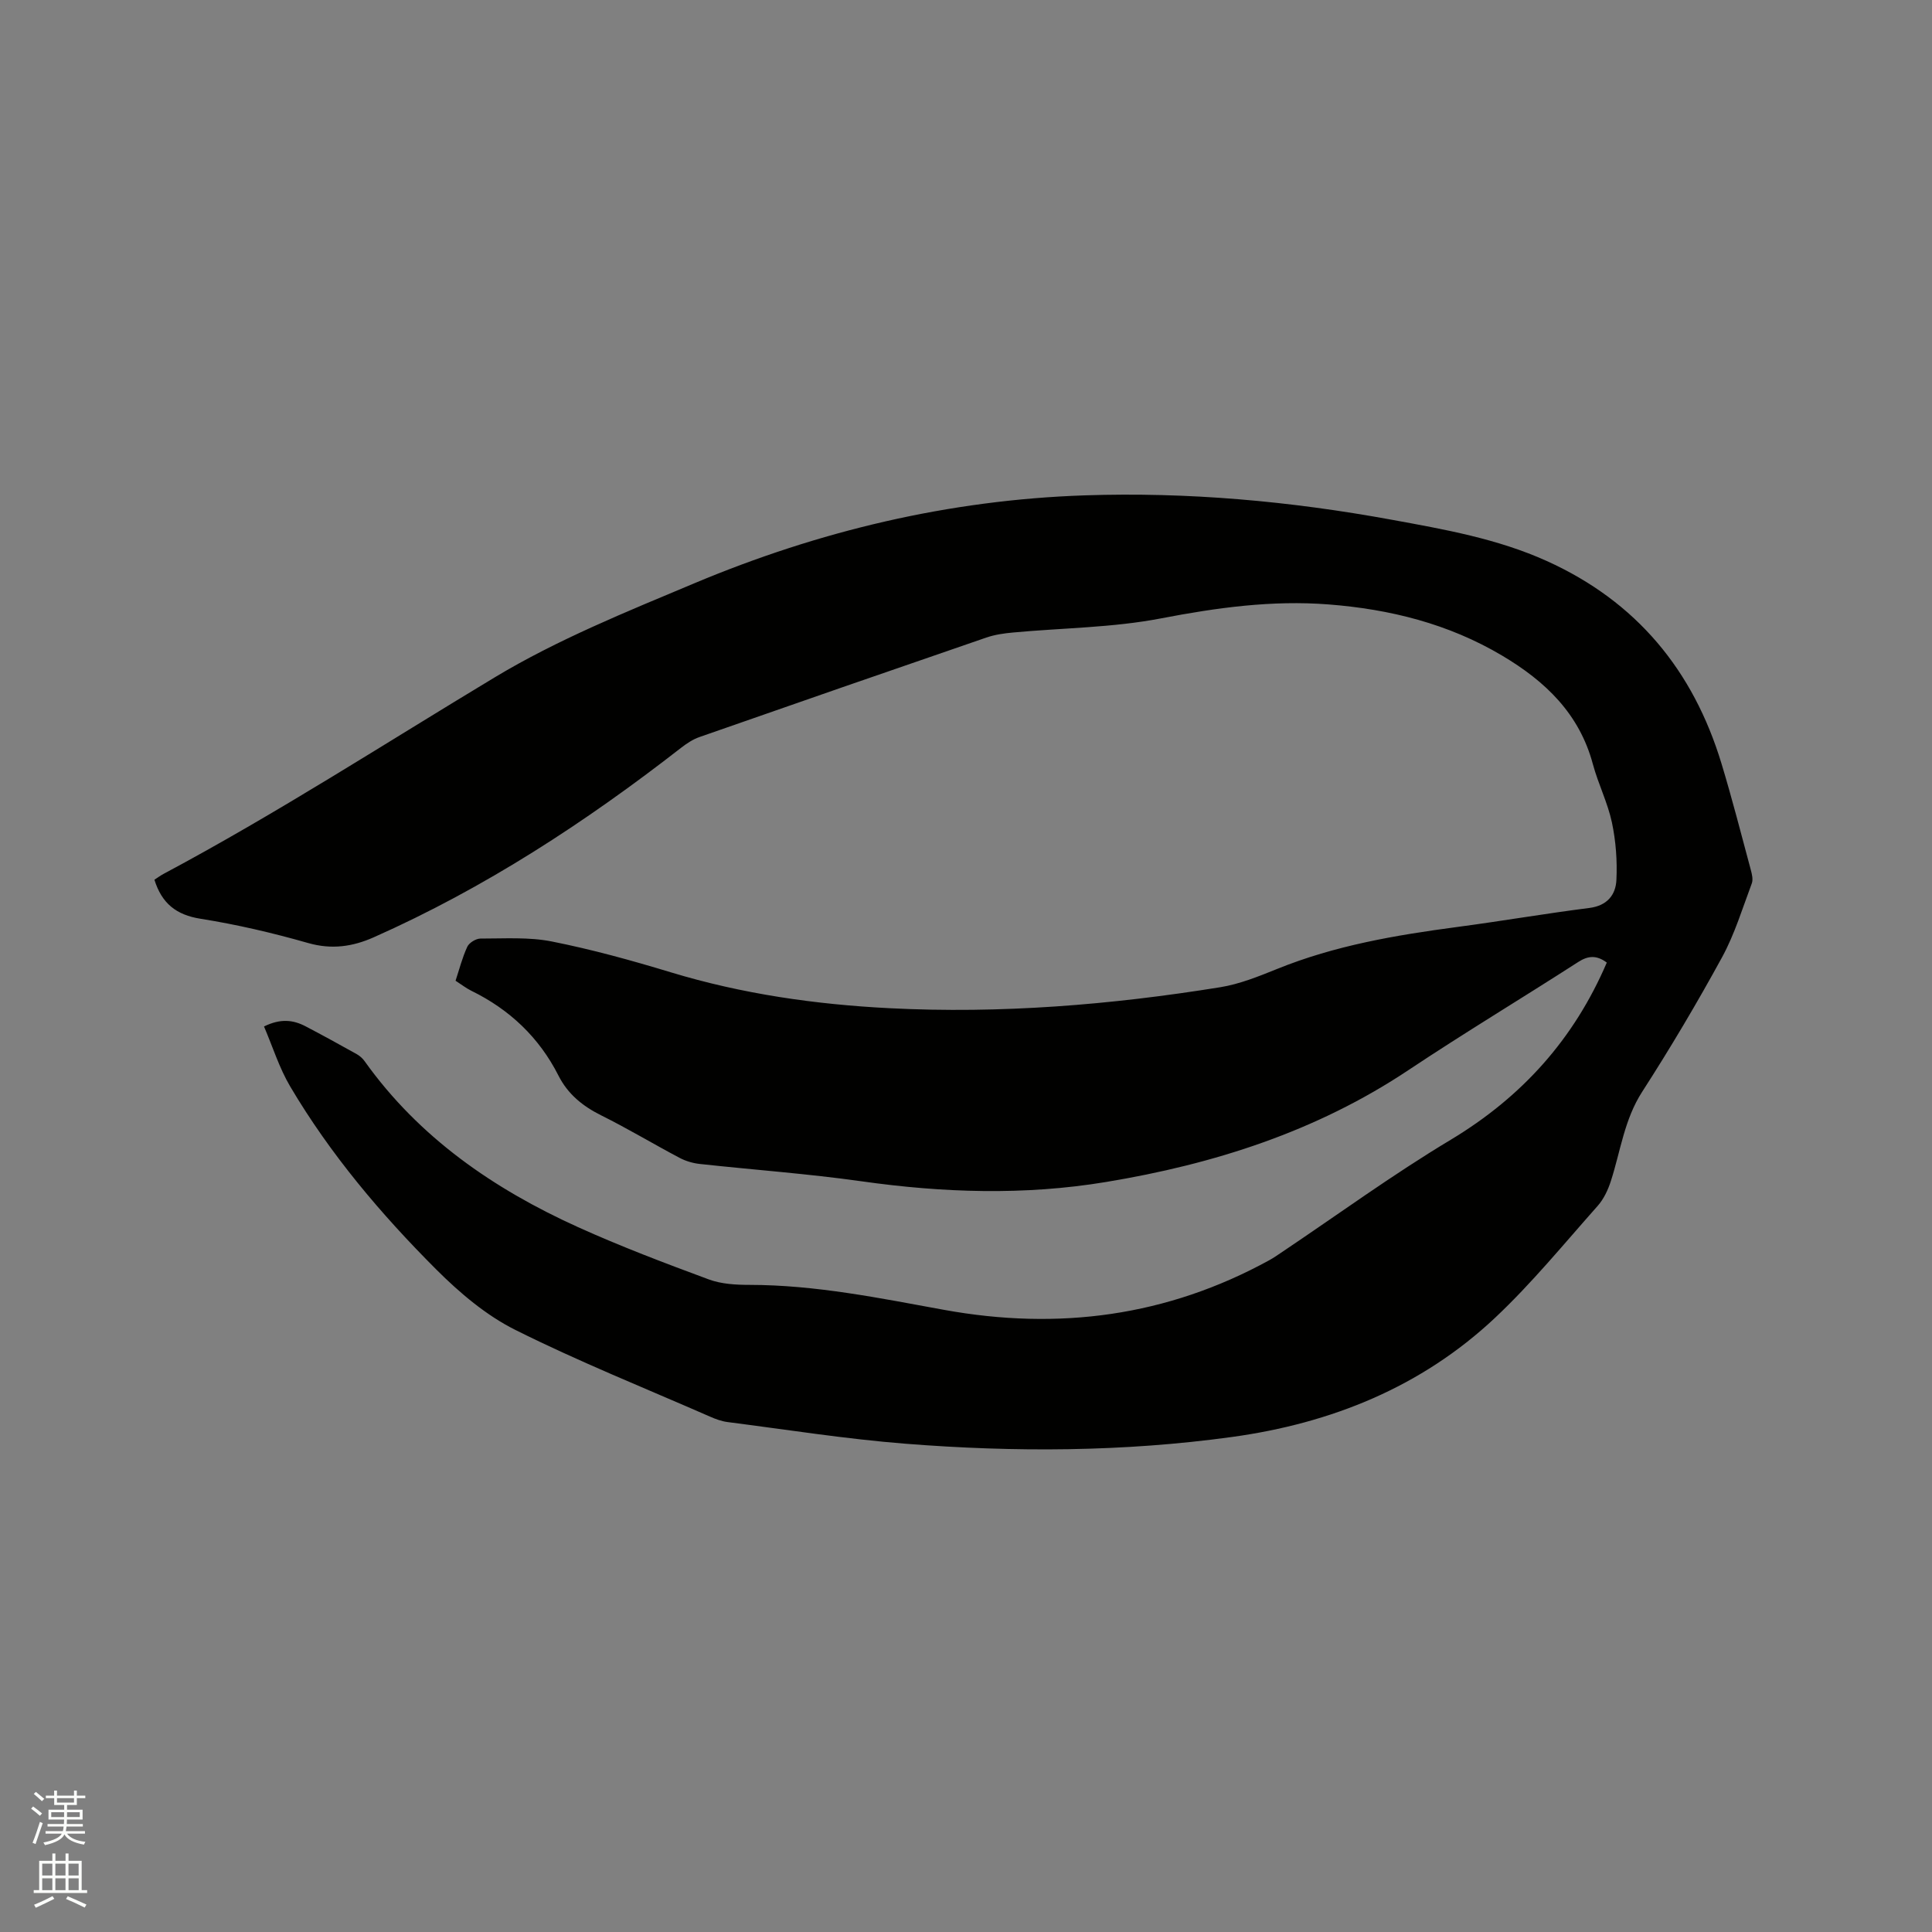 <svg enable-background="new 0 0 400 400" viewBox="0 0 400 400" xmlns="http://www.w3.org/2000/svg"><rect x="0" y="0" width="400" height="400" fill="#808080" stroke="none"/><path d="m6.44 374.46.42-.45c.65.47 1.27.95 1.85 1.44l-.45.49c-.65-.56-1.25-1.06-1.82-1.48m.93 7.33-.63-.26c.55-1.36 1.05-2.8 1.52-4.33.19.1.38.19.59.27-.46 1.29-.95 2.73-1.48 4.32m-.38-10.38.44-.42c.43.34 1.01.82 1.74 1.44l-.49.49c-.53-.51-1.09-1.01-1.69-1.51m2.5.35h1.72v-1.04h.59v1.04h3.52v-1.04h.59v1.04h1.75v.53h-1.75v1.42h-2.03v.97h3.22v2.03h-3.24c0 .35-.01.66-.03.93h3.32v.53h-3.37c-.03.27-.08.58-.15.94h3.96v.53h-3.71c.67.92 1.93 1.48 3.79 1.68-.13.24-.23.44-.29.59-2.13-.38-3.48-1.08-4.04-2.12-.43.97-1.77 1.72-4.03 2.23-.09-.19-.2-.37-.33-.55 2.1-.42 3.37-1.03 3.81-1.83h-3.36v-.53h3.58c.08-.29.13-.61.16-.94h-3.33v-.53h3.39c.02-.27.04-.58.04-.93h-3.23v-2.03h3.25v-.97h-2.07v-1.42h-1.73zm1.12 3.44v1h2.65c.01-.3.02-.44.01-.4v-.25-.35zm1.19-2h3.52v-.91h-3.52zm4.71 2h-2.63v.59c0 .15-.01.28-.01.4h2.64z" fill="#fbfcfa"/><path d="m13.56 383.74h.63v1.52h2.72v6.07h1.13v.6h-11.06v-.6h1.13v-6.07h2.73v-1.52h.63v1.52h2.1v-1.52zm-2.69 8.83.38.56c-1.24.63-2.53 1.25-3.85 1.85-.1-.21-.21-.42-.34-.63 1.36-.55 2.63-1.15 3.81-1.78m-2.13-4.27h2.1v-2.45h-2.1zm0 3.04h2.1v-2.46h-2.1zm2.72-3.04h2.1v-2.45h-2.1zm0 3.04h2.1v-2.46h-2.1zm6.07 3.6c-1.41-.71-2.7-1.3-3.86-1.78l.35-.56c1.45.62 2.75 1.19 3.88 1.72zm-1.25-9.09h-2.1v2.45h2.1zm-2.09 5.49h2.1v-2.46h-2.1z" fill="#fbfcfa"/><path d="m332.67 199.29c-2.12-1.57-3.86-1.45-5.93-.11-11.66 7.51-23.56 14.66-35.1 22.35-19.08 12.72-40.28 19.49-62.66 23.19-16.9 2.8-33.74 2.24-50.64-.15-11.12-1.57-22.34-2.37-33.5-3.59-1.42-.16-2.9-.6-4.16-1.27-5.43-2.87-10.7-6.05-16.2-8.78-3.84-1.91-6.91-4.4-8.85-8.23-4.01-7.92-10.12-13.69-18.06-17.58-1.04-.51-1.97-1.24-3.25-2.07.77-2.34 1.39-4.79 2.43-7.04.39-.83 1.79-1.69 2.73-1.69 4.94.01 10.01-.35 14.8.61 8.29 1.65 16.48 3.91 24.58 6.37 14.81 4.49 29.94 6.66 45.34 7.44 22.97 1.17 45.76-.69 68.41-4.34 4.03-.65 7.96-2.24 11.78-3.78 12-4.87 24.59-7.01 37.32-8.7 9.14-1.21 18.22-2.78 27.37-3.94 3.67-.47 5.44-2.71 5.58-5.8.19-3.95-.11-8.03-.93-11.9-.88-4.11-2.84-7.98-3.94-12.06-2.8-10.45-9.82-17.16-18.8-22.49-11.12-6.6-23.22-9.6-35.93-10.59-11.71-.91-23.15.67-34.69 2.89-10.01 1.93-20.38 1.97-30.59 2.92-1.88.17-3.8.44-5.57 1.05-19.82 6.81-39.62 13.68-59.4 20.6-1.35.47-2.63 1.32-3.78 2.21-19.79 15.41-40.68 29.05-63.68 39.26-4.36 1.93-8.68 2.56-13.53 1.18-7.32-2.09-14.78-3.84-22.3-5.03-5.05-.8-8.02-3.18-9.55-8.08.55-.35 1.2-.84 1.91-1.22 23.48-12.53 45.8-26.99 68.58-40.7 12.98-7.81 27.27-13.57 41.3-19.46 25.8-10.83 52.71-17.25 80.77-18.2 21.37-.72 42.55 1.19 63.57 5.04 10.94 2 21.89 3.92 32.14 8.55 18.56 8.38 30.32 22.63 36.17 41.92 2.21 7.29 4.1 14.68 6.08 22.04.24.89.5 1.99.2 2.79-1.93 5.14-3.54 10.49-6.15 15.28-5.18 9.48-10.7 18.79-16.55 27.87-3.7 5.74-4.47 12.25-6.47 18.45-.59 1.84-1.48 3.75-2.75 5.18-6.97 7.84-13.64 16.02-21.27 23.19-15.24 14.32-33.93 21.82-54.43 24.64-22.44 3.09-45.03 3.18-67.57 1.4-12.34-.97-24.59-2.92-36.88-4.49-1.23-.16-2.46-.61-3.61-1.12-13.48-5.9-27.17-11.39-40.32-17.96-6.03-3.01-11.51-7.66-16.33-12.47-11.48-11.48-21.98-23.89-30.28-37.93-2.27-3.84-3.62-8.22-5.42-12.42 3.44-1.7 6.07-1.36 8.61-.03 3.56 1.86 7.08 3.8 10.59 5.76.62.35 1.22.87 1.63 1.46 11.3 15.84 26.73 26.45 44.15 34.34 8.86 4.01 17.98 7.46 27.11 10.84 2.6.96 5.6 1.13 8.42 1.13 13.66.01 26.96 2.74 40.28 5.17 23.7 4.31 46.17 1.35 67.37-10.29.83-.46 1.61-1 2.4-1.53 11.69-7.84 23.09-16.17 35.15-23.4 14.76-8.88 25.5-20.83 32.3-36.68z" fill="#010100"/></svg>